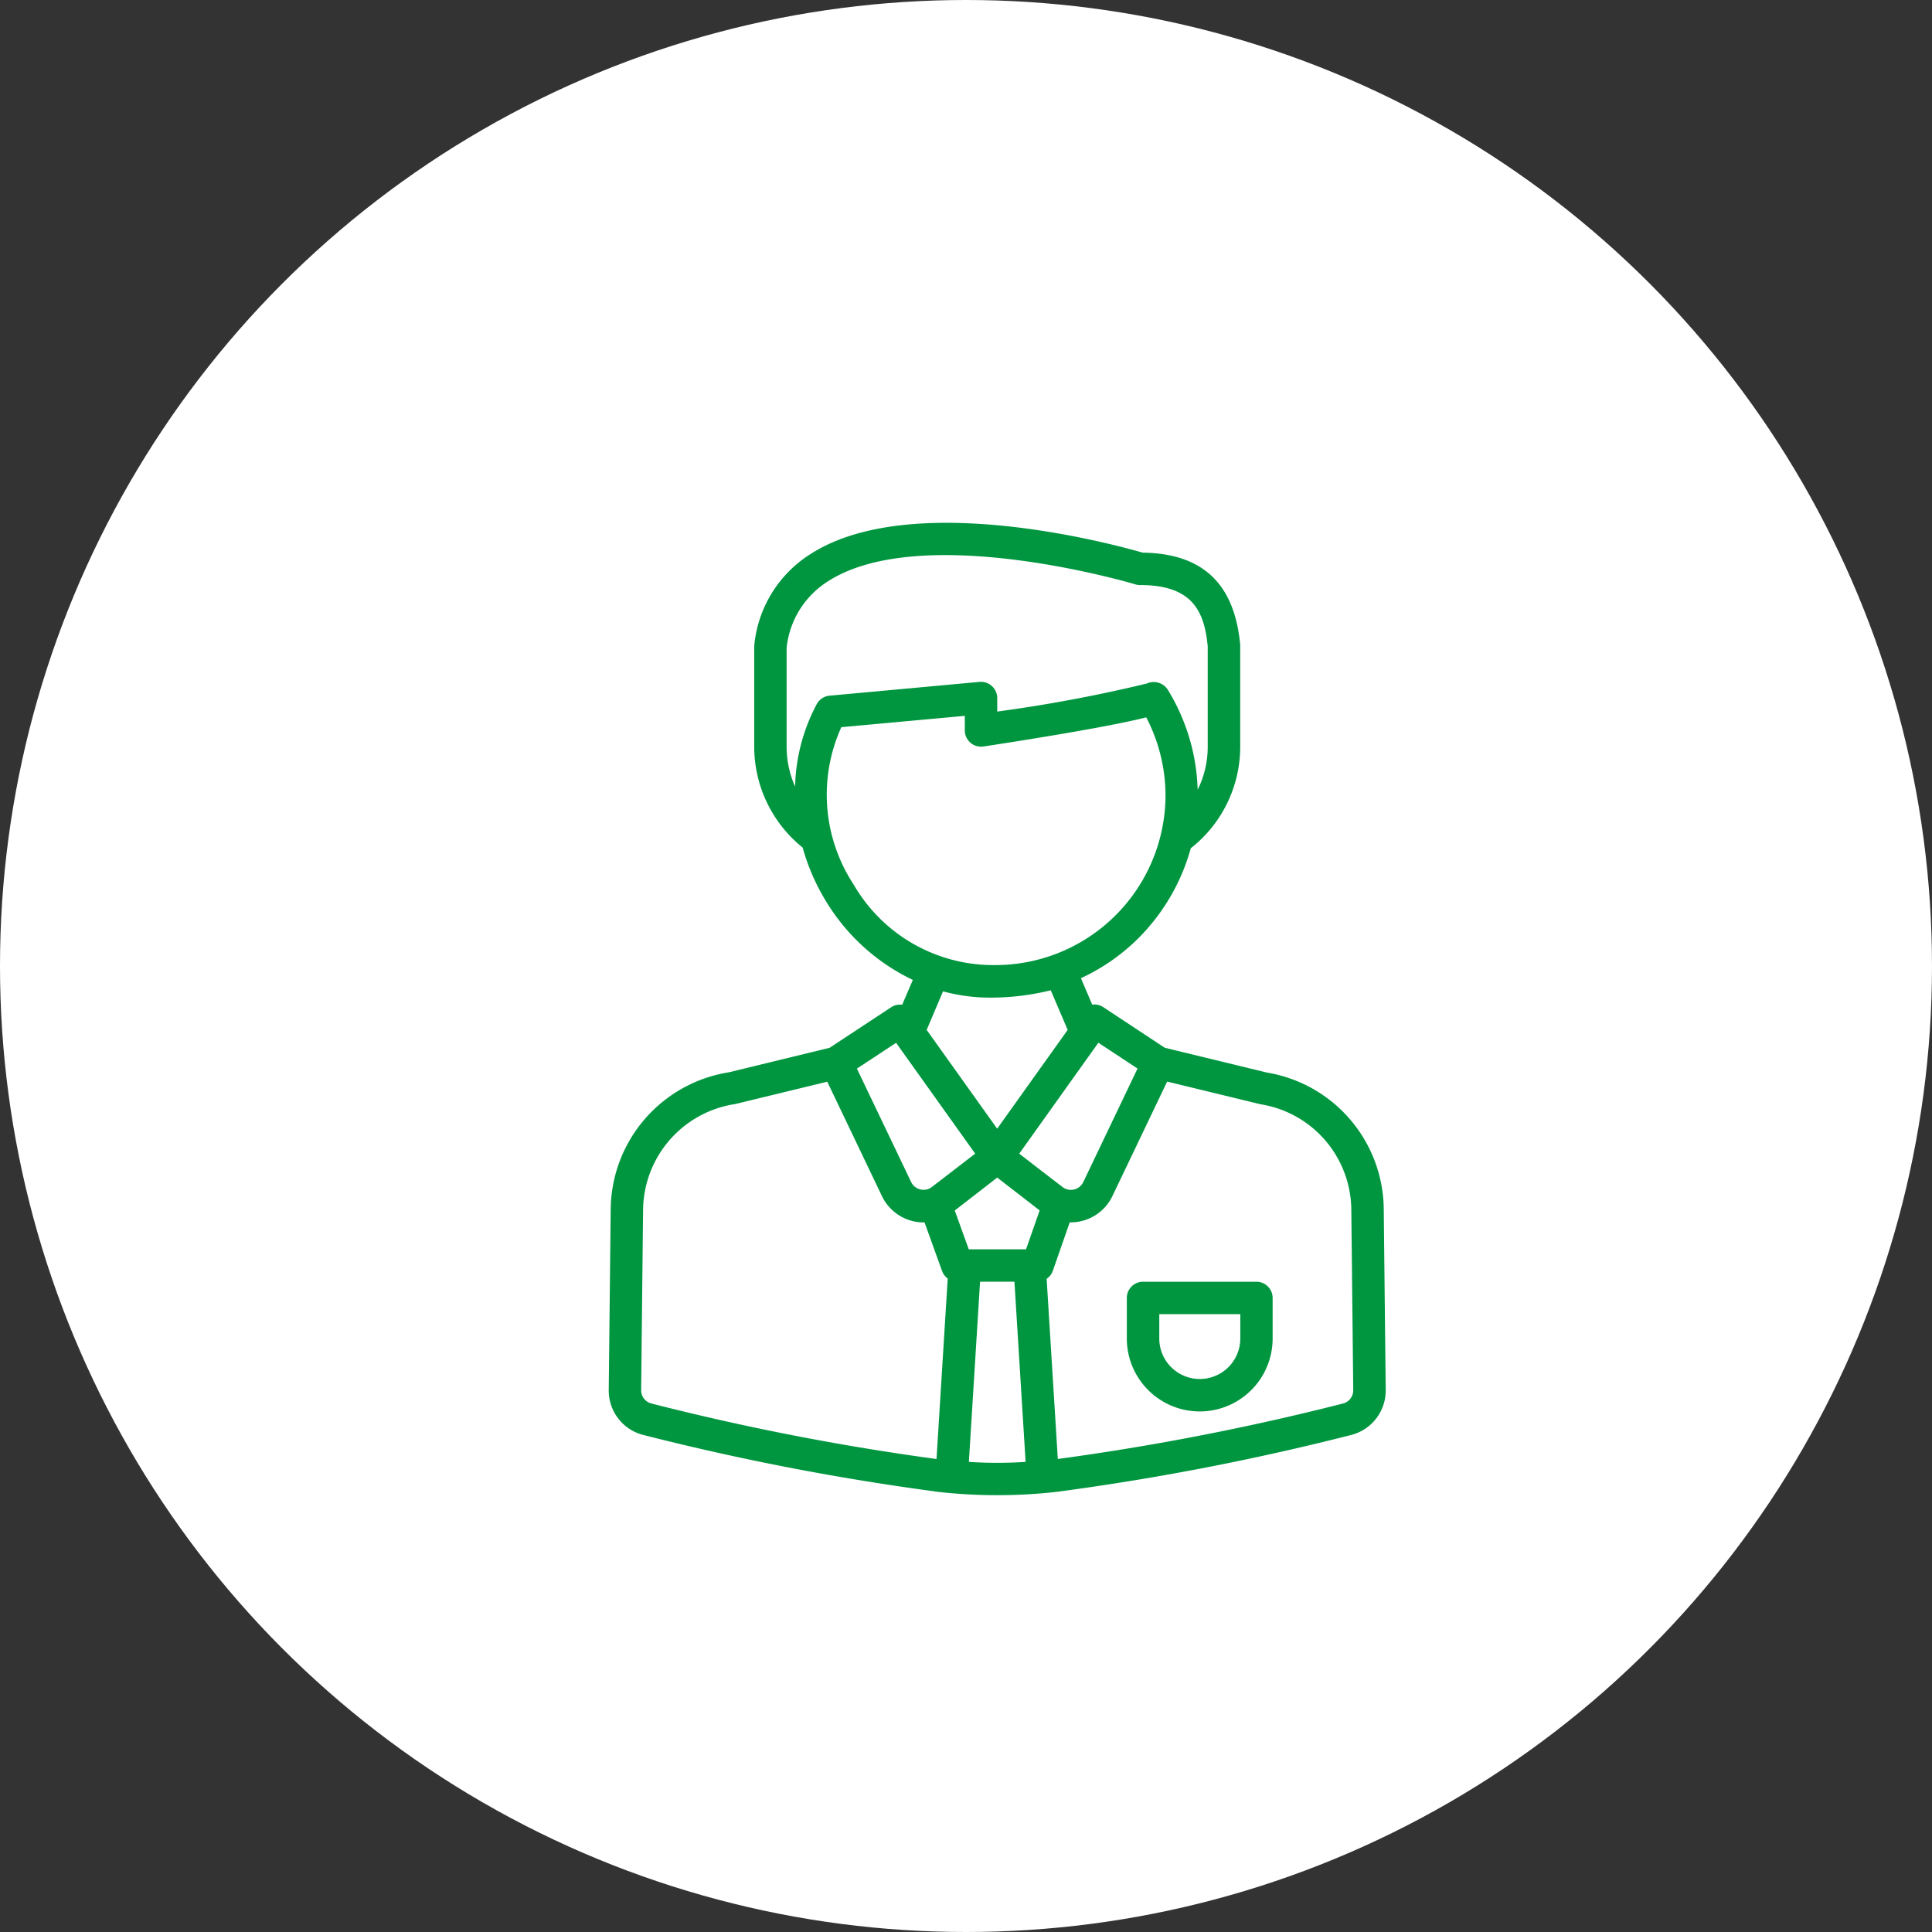 <svg xmlns="http://www.w3.org/2000/svg" width="145" height="145" viewBox="0 0 145 145">
  <rect x="0" y="0" width="145" height="145" fill="#333333" stroke="none"/>
  <g id="Grupo_10002" data-name="Grupo 10002" transform="translate(-848 -1699)">
    <circle id="Elipse_251" data-name="Elipse 251" cx="72.5" cy="72.5" r="72.5" transform="translate(848 1699)" fill="#fff"/>
    <path id="União_29" data-name="União 29" d="M24.454,72.7h0v-.009A191.468,191.468,0,0,1,2.637,68.469,3.436,3.436,0,0,1,0,65.06L.147,51.506A10.513,10.513,0,0,1,9.009,41.241L16.578,39.4l4.627-3.049a1.194,1.194,0,0,1,.818-.179h0l.8-1.864a15.355,15.355,0,0,1-6.511-5.893,15.934,15.934,0,0,1-1.76-4.045h0l-.018-.011A9.731,9.731,0,0,1,10.918,16.8V9.271a.735.735,0,0,1,.013-.157,9.119,9.119,0,0,1,4.207-6.766c7.646-4.927,23.027-.656,24.936-.109,4.5.061,6.894,2.324,7.319,6.923V16.8a9.681,9.681,0,0,1-3.7,7.617l-.007,0a15.33,15.33,0,0,1-3.927,6.752,15.023,15.023,0,0,1-4.321,3.008l.849,1.987a1.189,1.189,0,0,1,.817.179L41.735,39.4l7.659,1.859a10.485,10.485,0,0,1,8.772,10.248l.147,13.554a3.442,3.442,0,0,1-2.648,3.412,191.22,191.22,0,0,1-21.806,4.223V72.7a39.726,39.726,0,0,1-9.4,0Zm2.575-2.224c.076,0,.158.012.233.017a31.808,31.808,0,0,0,3.8,0l.224-.017-.838-13.521H27.868Zm6.3-14.336a1.211,1.211,0,0,1-.464.6h0l.839,13.521a189.755,189.755,0,0,0,21.381-4.157h0a1.026,1.026,0,0,0,.792-1.021l-.146-13.556a8.085,8.085,0,0,0-6.82-7.89l-7-1.7-4.085,8.541a3.47,3.47,0,0,1-3.169,2.024h0c-.02,0-.038-.006-.058-.006ZM9.491,43.623a8.118,8.118,0,0,0-6.913,7.909L2.433,65.086A1.022,1.022,0,0,0,3.213,66.1h0A189.488,189.488,0,0,0,24.6,70.264l.841-13.547a1.208,1.208,0,0,1-.424-.562l-1.315-3.647c-.014,0-.028,0-.043,0a3.479,3.479,0,0,1-3.189-2.048h0L16.4,41.946ZM25.97,51.612l1.05,2.913h4.3l1.02-2.919-.007-.006-3.176-2.458Zm4.839-4.266s2.774,2.145,3.183,2.451a1.032,1.032,0,0,0,1.632-.338h0l4.063-8.5-2.94-1.937ZM18.626,40.963l4.052,8.474a1.032,1.032,0,0,0,1.549.428c.5-.379,2.209-1.7,3.276-2.52l-5.937-8.317Zm5.235-2.906.04.056,0,0,5.252,7.358,5.253-7.359,0,0,.038-.054-1.269-2.972a18.941,18.941,0,0,1-4.573.55,13.5,13.5,0,0,1-3.513-.471Zm-.96-6.433a12.1,12.1,0,0,0,6.174,1.569A12.776,12.776,0,0,0,41.787,20.461v-.014A12.75,12.75,0,0,0,40.34,14.6h0c-2.9.744-9.859,1.83-12.217,2.188a1.222,1.222,0,0,1-1.4-1.2v-1.1l-9.266.85a12.277,12.277,0,0,0,.918,11.8h0A12.117,12.117,0,0,0,22.9,31.625ZM41.946,12.511A15.159,15.159,0,0,1,44.2,20.037l0-.009a7.2,7.2,0,0,0,.754-3.225V9.271c-.255-2.714-1.216-4.6-5.071-4.6a1.119,1.119,0,0,1-.352-.048C39.38,4.574,23.5-.146,16.451,4.393a6.728,6.728,0,0,0-3.1,4.964V16.8a7.351,7.351,0,0,0,.608,2.932c.009.021.02.048.028.07a13.766,13.766,0,0,1,1.628-6.2h0a1.215,1.215,0,0,1,.956-.628l11.258-1.035a1.224,1.224,0,0,1,1.328,1.212v1.015a111.092,111.092,0,0,0,11.212-2.1,1.259,1.259,0,0,1,1.579.446ZM41.619,65.96a5.478,5.478,0,0,1-2.736-4.742V58.175A1.216,1.216,0,0,1,40.1,56.959H48.61a1.216,1.216,0,0,1,1.216,1.216v3.043a5.471,5.471,0,0,1-8.207,4.742Zm-.3-4.742a3.04,3.04,0,1,0,6.08,0V59.393h-6.08Zm13.773,4.889Z" transform="translate(893.687 1738.238)" fill="#009640"/>
  </g>
</svg>

